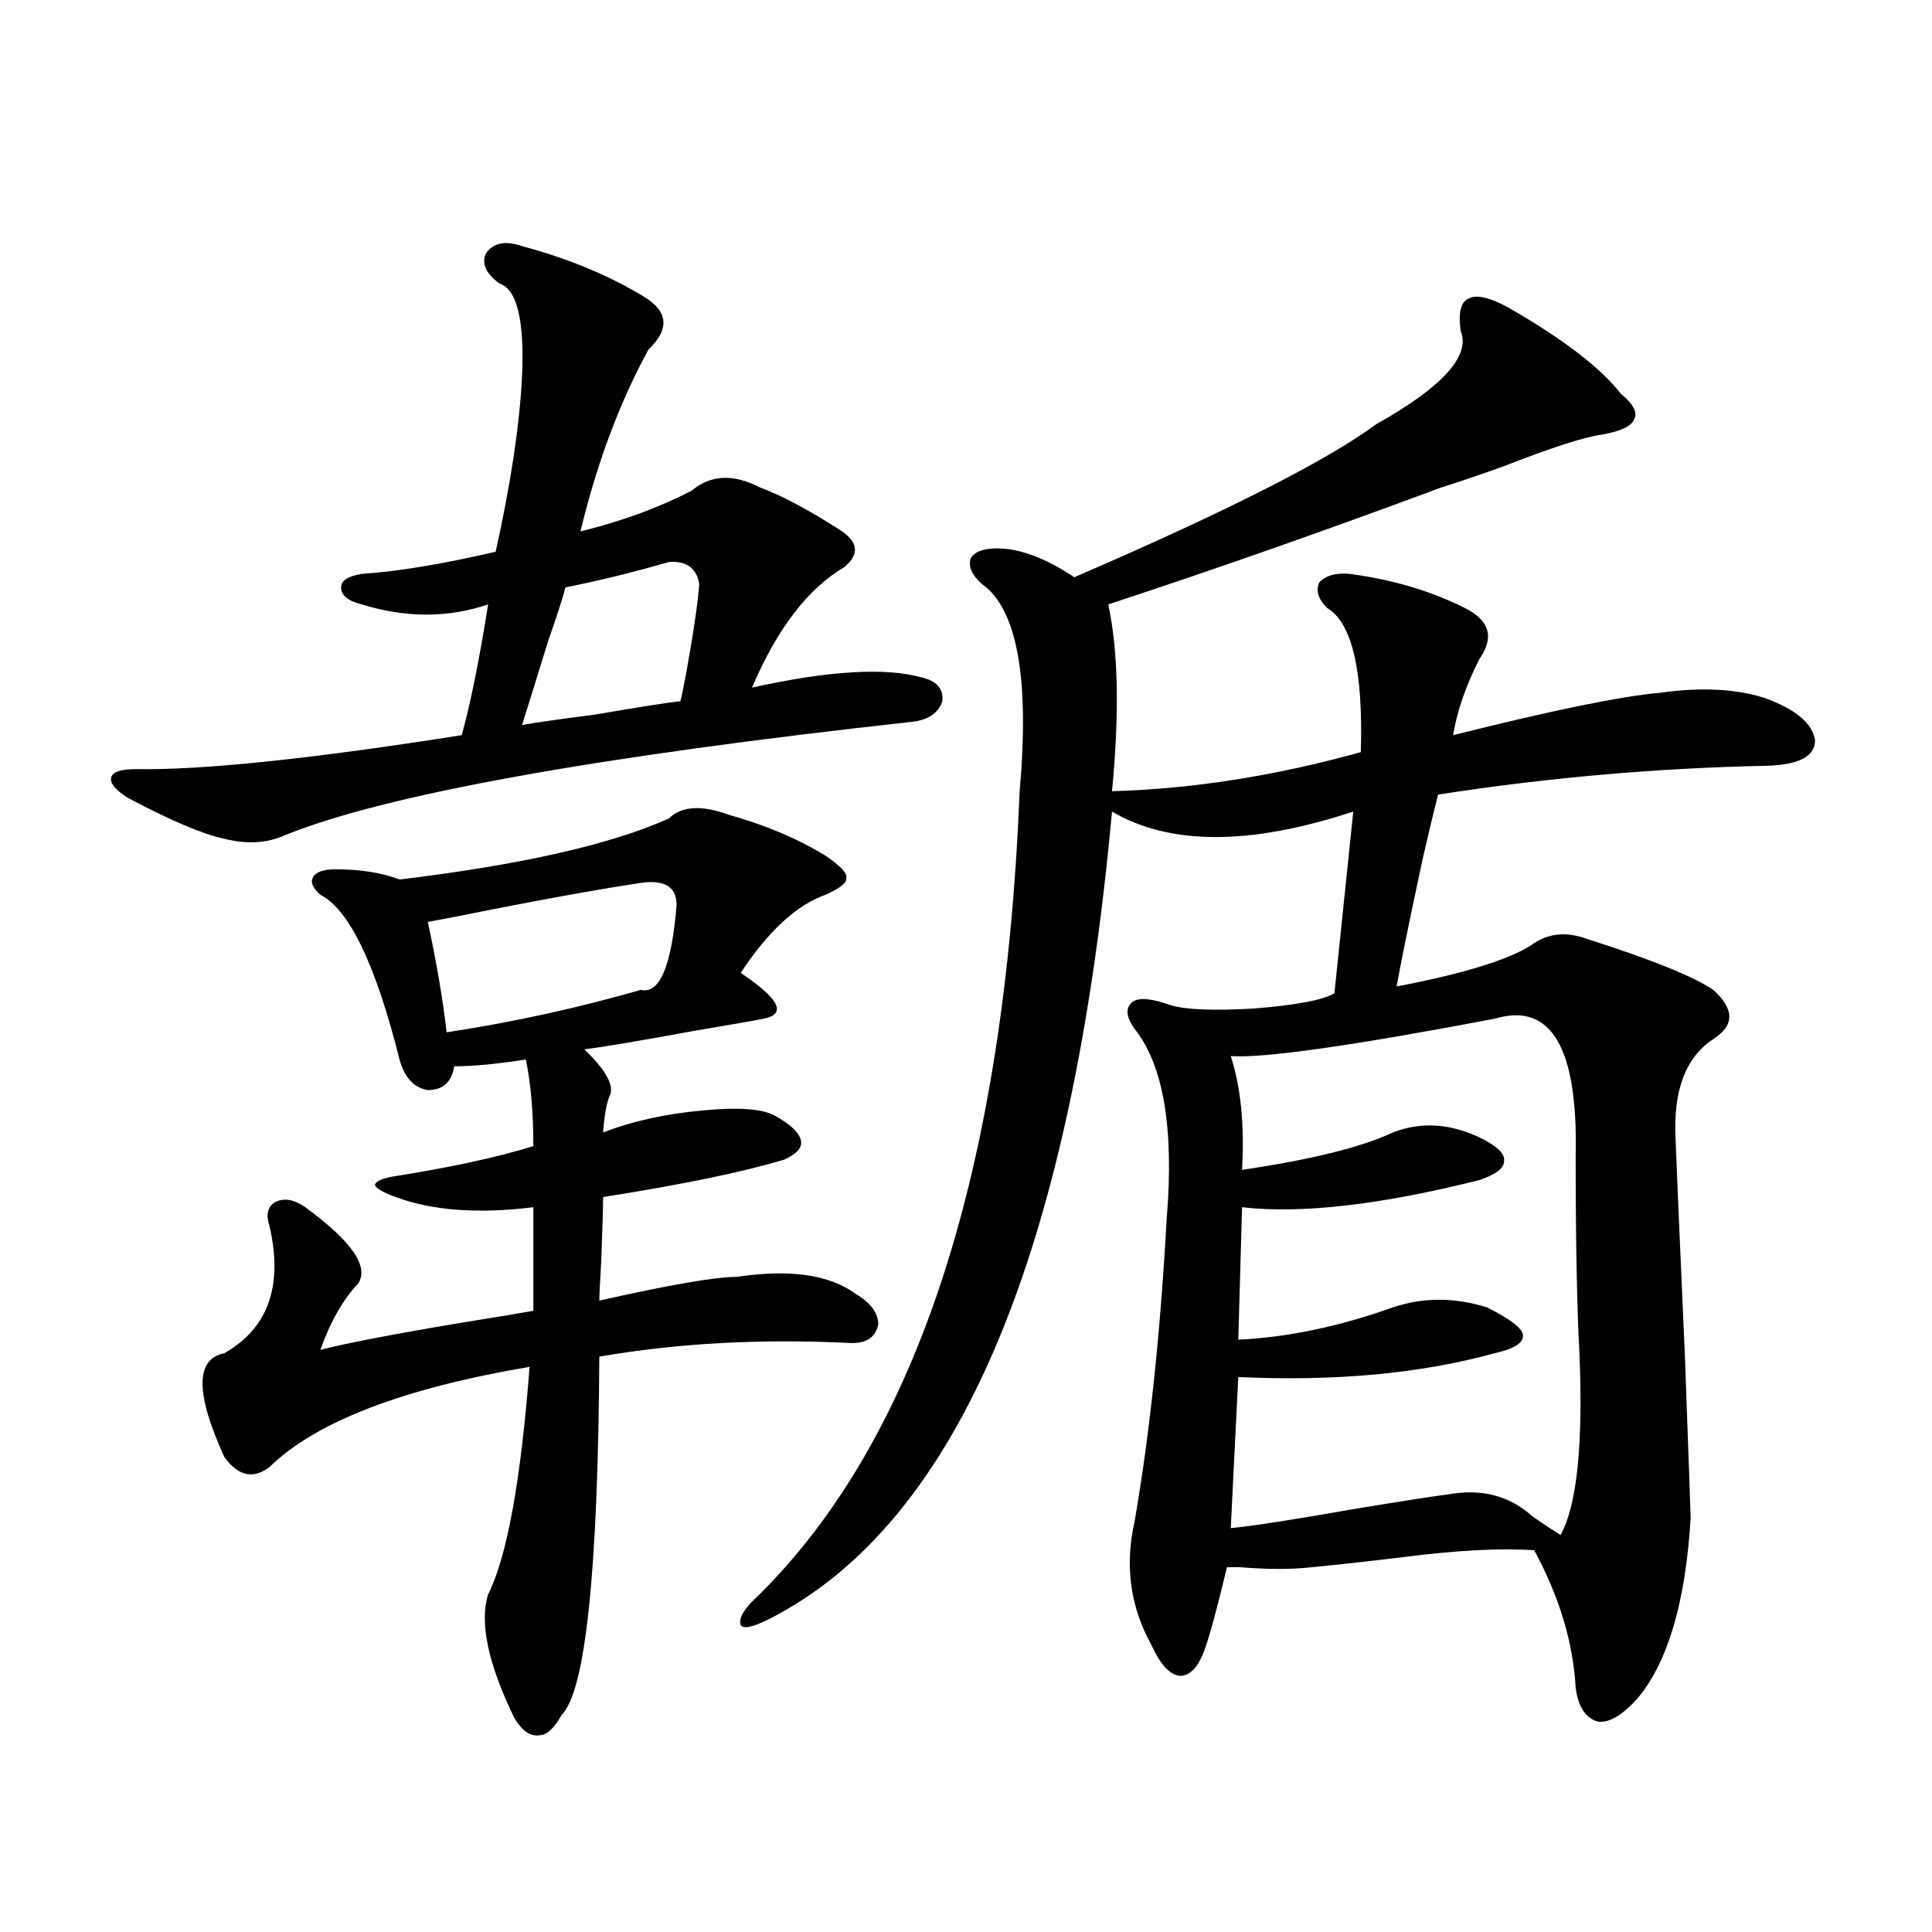 <?xml version="1.0" encoding="utf-8"?>
<!-- Generator: Adobe Illustrator 16.0.0, SVG Export Plug-In . SVG Version: 6.00 Build 0)  -->
<!DOCTYPE svg PUBLIC "-//W3C//DTD SVG 1.1//EN" "http://www.w3.org/Graphics/SVG/1.1/DTD/svg11.dtd">
<svg version="1.1" id="图层_1" xmlns="http://www.w3.org/2000/svg" xmlns:xlink="http://www.w3.org/1999/xlink" x="0px" y="0px"
	 width="1000px" height="1000px" viewBox="0 0 1000 1000" enable-background="new 0 0 1000 1000" xml:space="preserve">
<path d="M270.213,127.395c24.055,6.455,45.197,15.244,63.413,26.367c12.348,7.622,13.003,16.699,1.951,27.246
	c-14.969,27.549-26.676,58.887-35.121,94.043c21.463-5.273,40.64-12.305,57.56-21.094c9.756-8.198,21.463-8.789,35.121-1.758
	c11.052,4.106,24.39,11.138,39.999,21.094c11.052,6.455,12.348,13.184,3.902,20.215c-18.871,11.138-34.801,31.943-47.804,62.402
	c39.664-8.789,68.932-10.547,87.803-5.273c7.805,1.758,11.372,5.864,10.731,12.305c-1.951,5.864-6.829,9.38-14.634,10.547
	c-165.209,18.169-273.819,37.793-325.845,58.887c-9.116,4.106-19.512,4.697-31.219,1.758c-11.067-2.334-27.652-9.365-49.755-21.094
	c-6.509-4.092-9.436-7.607-8.78-10.547c0.64-2.925,4.878-4.395,12.683-4.395c34.465,0.591,90.729-5.273,168.776-17.578
	c4.543-16.396,9.101-38.96,13.658-67.676c-20.822,7.031-42.605,7.031-65.364,0c-7.165-1.758-10.731-4.683-10.731-8.789
	c0-3.516,3.567-5.85,10.731-7.031c18.201-1.167,41.294-4.971,69.266-11.426c7.805-35.156,12.348-65.327,13.658-90.527
	c1.296-29.292-2.606-45.4-11.707-48.34c-7.164-5.273-9.436-10.547-6.829-15.82C255.579,125.637,261.753,124.47,270.213,127.395z
	 M377.527,421.828c18.856,5.273,35.441,12.305,49.755,21.094c7.805,5.273,11.372,9.092,10.731,11.426
	c0.641,2.349-2.927,5.273-10.731,8.789c-14.969,5.273-29.603,18.76-43.901,40.43c20.152,13.486,24.055,21.396,11.707,23.73
	c-5.854,1.182-17.561,3.228-35.121,6.152c-28.627,5.273-47.804,8.501-57.56,9.668c10.396,9.971,14.954,17.578,13.658,22.852
	c-1.951,4.106-3.262,10.85-3.902,20.215c14.954-5.85,32.194-9.668,51.706-11.426c18.201-1.758,30.563-0.879,37.072,2.637
	c8.445,4.697,13.003,9.092,13.658,13.184c0.641,3.516-2.286,6.743-8.78,9.668c-21.463,6.455-52.682,12.896-93.656,19.336
	c0,5.864-0.335,17.002-0.976,33.398c-0.655,11.138-0.976,17.881-0.976,20.215c36.417-8.198,60.151-12.305,71.218-12.305
	c27.316-4.092,47.804-1.167,61.462,8.789c7.805,4.697,11.707,9.971,11.707,15.82c-1.311,6.455-5.854,9.668-13.658,9.668
	c-46.828-2.334-90.409,0-130.729,7.031c-0.655,111.333-7.164,173.145-19.512,185.449c-3.902,7.031-7.805,10.547-11.707,10.547
	c-4.558,0.577-8.78-2.348-12.683-8.789c-13.658-28.125-18.216-49.521-13.658-64.16c9.756-19.336,16.905-58.584,21.463-117.773
	c-65.699,11.138-110.576,28.428-134.63,51.855c-8.46,6.455-16.265,4.697-23.414-5.273c-14.969-32.808-14.969-50.674,0-53.613
	c22.758-12.881,30.563-34.854,23.414-65.918c-1.951-5.85-0.976-9.956,2.927-12.305c4.542-2.334,9.756-1.455,15.609,2.637
	c24.054,17.578,33.17,30.762,27.316,39.551c-7.805,8.213-14.314,19.639-19.512,34.277c13.658-3.516,38.048-8.198,73.168-14.063
	c18.201-2.925,30.563-4.971,37.072-6.152v-53.613c-28.627,3.516-52.361,1.758-71.217-5.273c-6.509-2.334-10.091-4.395-10.731-6.152
	c0-1.758,2.927-3.213,8.78-4.395c29.908-4.683,54.297-9.956,73.168-15.82c0-17.578-1.311-32.52-3.902-44.824
	c-14.969,2.349-27.316,3.516-37.072,3.516c-1.311,8.213-5.854,12.305-13.658,12.305c-7.165-1.167-12.042-6.44-14.634-15.82
	c-12.363-49.219-26.021-77.632-40.975-85.254c-3.902-3.516-5.213-6.44-3.902-8.789c1.295-2.925,5.198-4.395,11.707-4.395
	c13.002,0,24.054,1.758,33.17,5.273c63.078-7.607,109.585-18.154,139.508-31.641C352.803,417.146,363.214,416.555,377.527,421.828z
	 M331.675,456.984c-19.512,2.939-44.236,7.334-74.145,13.184c-17.561,3.516-29.603,5.864-36.096,7.031
	c4.542,21.094,7.805,40.142,9.756,57.129c34.465-5.273,67.956-12.593,100.485-21.973c9.756,2.349,15.93-12.305,18.536-43.945
	C350.211,459.045,344.022,455.227,331.675,456.984z M346.309,290.871c-18.216,5.273-36.097,9.668-53.657,13.184
	c-1.311,5.273-4.237,14.365-8.78,27.246c-6.509,21.094-11.066,35.747-13.658,43.945c6.494-1.167,18.856-2.925,37.072-5.273
	c24.055-4.092,39.023-6.44,44.877-7.031c0.641-2.334,1.616-7.031,2.927-14.063c3.902-21.67,6.174-37.202,6.829-46.582
	C360.607,294.099,355.409,290.295,346.309,290.871z M780.444,159.035c-9.756-5.273-16.585-6.729-20.487-4.395
	c-3.902,1.758-5.213,7.334-3.902,16.699c5.198,12.896-9.436,29.004-43.901,48.34c-25.365,18.76-77.406,45.127-156.094,79.102
	c-14.969-9.956-28.292-14.941-39.999-14.941c-7.164,0-11.707,1.758-13.658,5.273c-1.311,4.106,0.641,8.501,5.854,13.184
	c18.201,12.896,24.71,48.643,19.512,107.227c-7.805,195.708-52.682,334.287-134.631,415.723c-7.805,7.031-11.066,12.305-9.756,15.82
	c1.296,2.335,6.494,1.168,15.609-3.516c96.903-49.795,155.759-188.965,176.581-417.48c29.908,17.578,71.538,17.578,124.875,0
	l-9.756,94.043c-5.854,3.516-19.847,6.152-41.95,7.91c-20.822,1.182-35.121,0.591-42.926-1.758
	c-9.756-3.516-16.265-4.092-19.512-1.758c-3.902,2.939-3.582,7.622,0.976,14.063c14.954,18.76,20.487,51.567,16.585,98.438
	c-3.262,59.189-8.78,111.333-16.585,156.445c-5.213,22.852-2.286,44.234,8.78,64.16c4.543,9.957,9.421,15.23,14.634,15.82
	c5.198,0,9.421-4.395,12.683-13.184c2.592-7.031,6.494-21.396,11.707-43.066c0.641,0,2.927,0,6.829,0
	c14.299,1.182,26.661,1.182,37.072,0c12.348-1.167,28.292-2.925,47.804-5.273c27.316-3.516,49.755-4.683,67.315-3.516
	c13.003,24.033,20.152,47.75,21.463,71.191c1.296,9.957,5.198,15.82,11.707,17.578c5.854,0.577,12.683-3.516,20.487-12.305
	c15.609-18.759,24.71-49.809,27.316-93.164c0-1.167-0.976-28.701-2.927-82.617c-3.262-73.828-4.878-111.621-4.878-113.379
	c-1.311-25.186,5.198-42.476,19.512-51.855c11.052-7.031,11.052-15.518,0-25.488c-10.411-7.031-32.194-15.82-65.364-26.367
	c-11.066-4.092-20.822-2.925-29.268,3.516c-12.362,7.622-35.456,14.653-69.267,21.094c1.951-11.123,6.494-33.398,13.658-66.797
	c3.247-14.063,5.854-24.897,7.805-32.52c56.584-8.789,113.488-13.76,170.728-14.941c16.25-0.576,24.39-4.971,24.39-13.184
	c-1.311-8.789-10.091-16.108-26.341-21.973c-14.969-4.683-32.85-5.562-53.657-2.637c-20.167,1.758-55.943,9.092-107.314,21.973
	c1.951-12.305,6.494-25.488,13.658-39.551c7.805-11.123,5.198-19.912-7.805-26.367c-17.561-8.789-37.407-14.639-59.511-17.578
	c-7.164-0.576-12.362,0.879-15.609,4.395c-1.951,4.106-0.655,8.501,3.902,13.184c13.003,7.622,18.856,32.52,17.561,74.707
	c-44.236,12.305-87.162,19.048-128.777,20.215c3.902-40.43,3.247-72.646-1.951-96.68c55.273-18.154,112.833-38.369,172.679-60.645
	c5.854-1.758,16.25-5.273,31.219-10.547c25.365-9.956,42.591-15.518,51.706-16.699c9.756-1.758,15.274-4.395,16.585-7.91
	c1.951-3.516-0.335-7.91-6.829-13.184C828.568,190.388,809.057,175.446,780.444,159.035z M773.615,527.297
	c29.268-8.789,43.246,14.941,41.95,71.191c0,43.945,0.641,77.935,1.951,101.953c1.951,47.461-1.311,78.813-9.756,94.043
	c-3.902-2.334-8.78-5.562-14.634-9.668c-11.707-10.547-26.021-14.351-42.926-11.426c-9.115,1.182-26.021,3.818-50.73,7.91
	c-29.923,5.273-50.73,8.501-62.438,9.668l3.902-78.223c50.075,2.349,94.297-1.758,132.68-12.305
	c10.396-2.334,15.274-5.562,14.634-9.668c-0.655-3.516-6.829-8.198-18.536-14.063c-16.92-5.273-33.17-5.273-48.779,0
	c-27.972,9.971-54.633,15.532-79.998,16.699l1.951-68.555c30.563,3.516,71.538-1.167,122.924-14.063
	c8.445-2.925,12.683-6.152,12.683-9.668c0.641-3.516-2.927-7.319-10.731-11.426c-16.265-8.198-31.874-9.365-46.828-3.516
	c-16.265,7.622-42.285,14.063-78.047,19.336c1.296-23.428-0.655-43.066-5.854-58.887
	C653.938,547.814,699.471,541.359,773.615,527.297z"/>
</svg>
